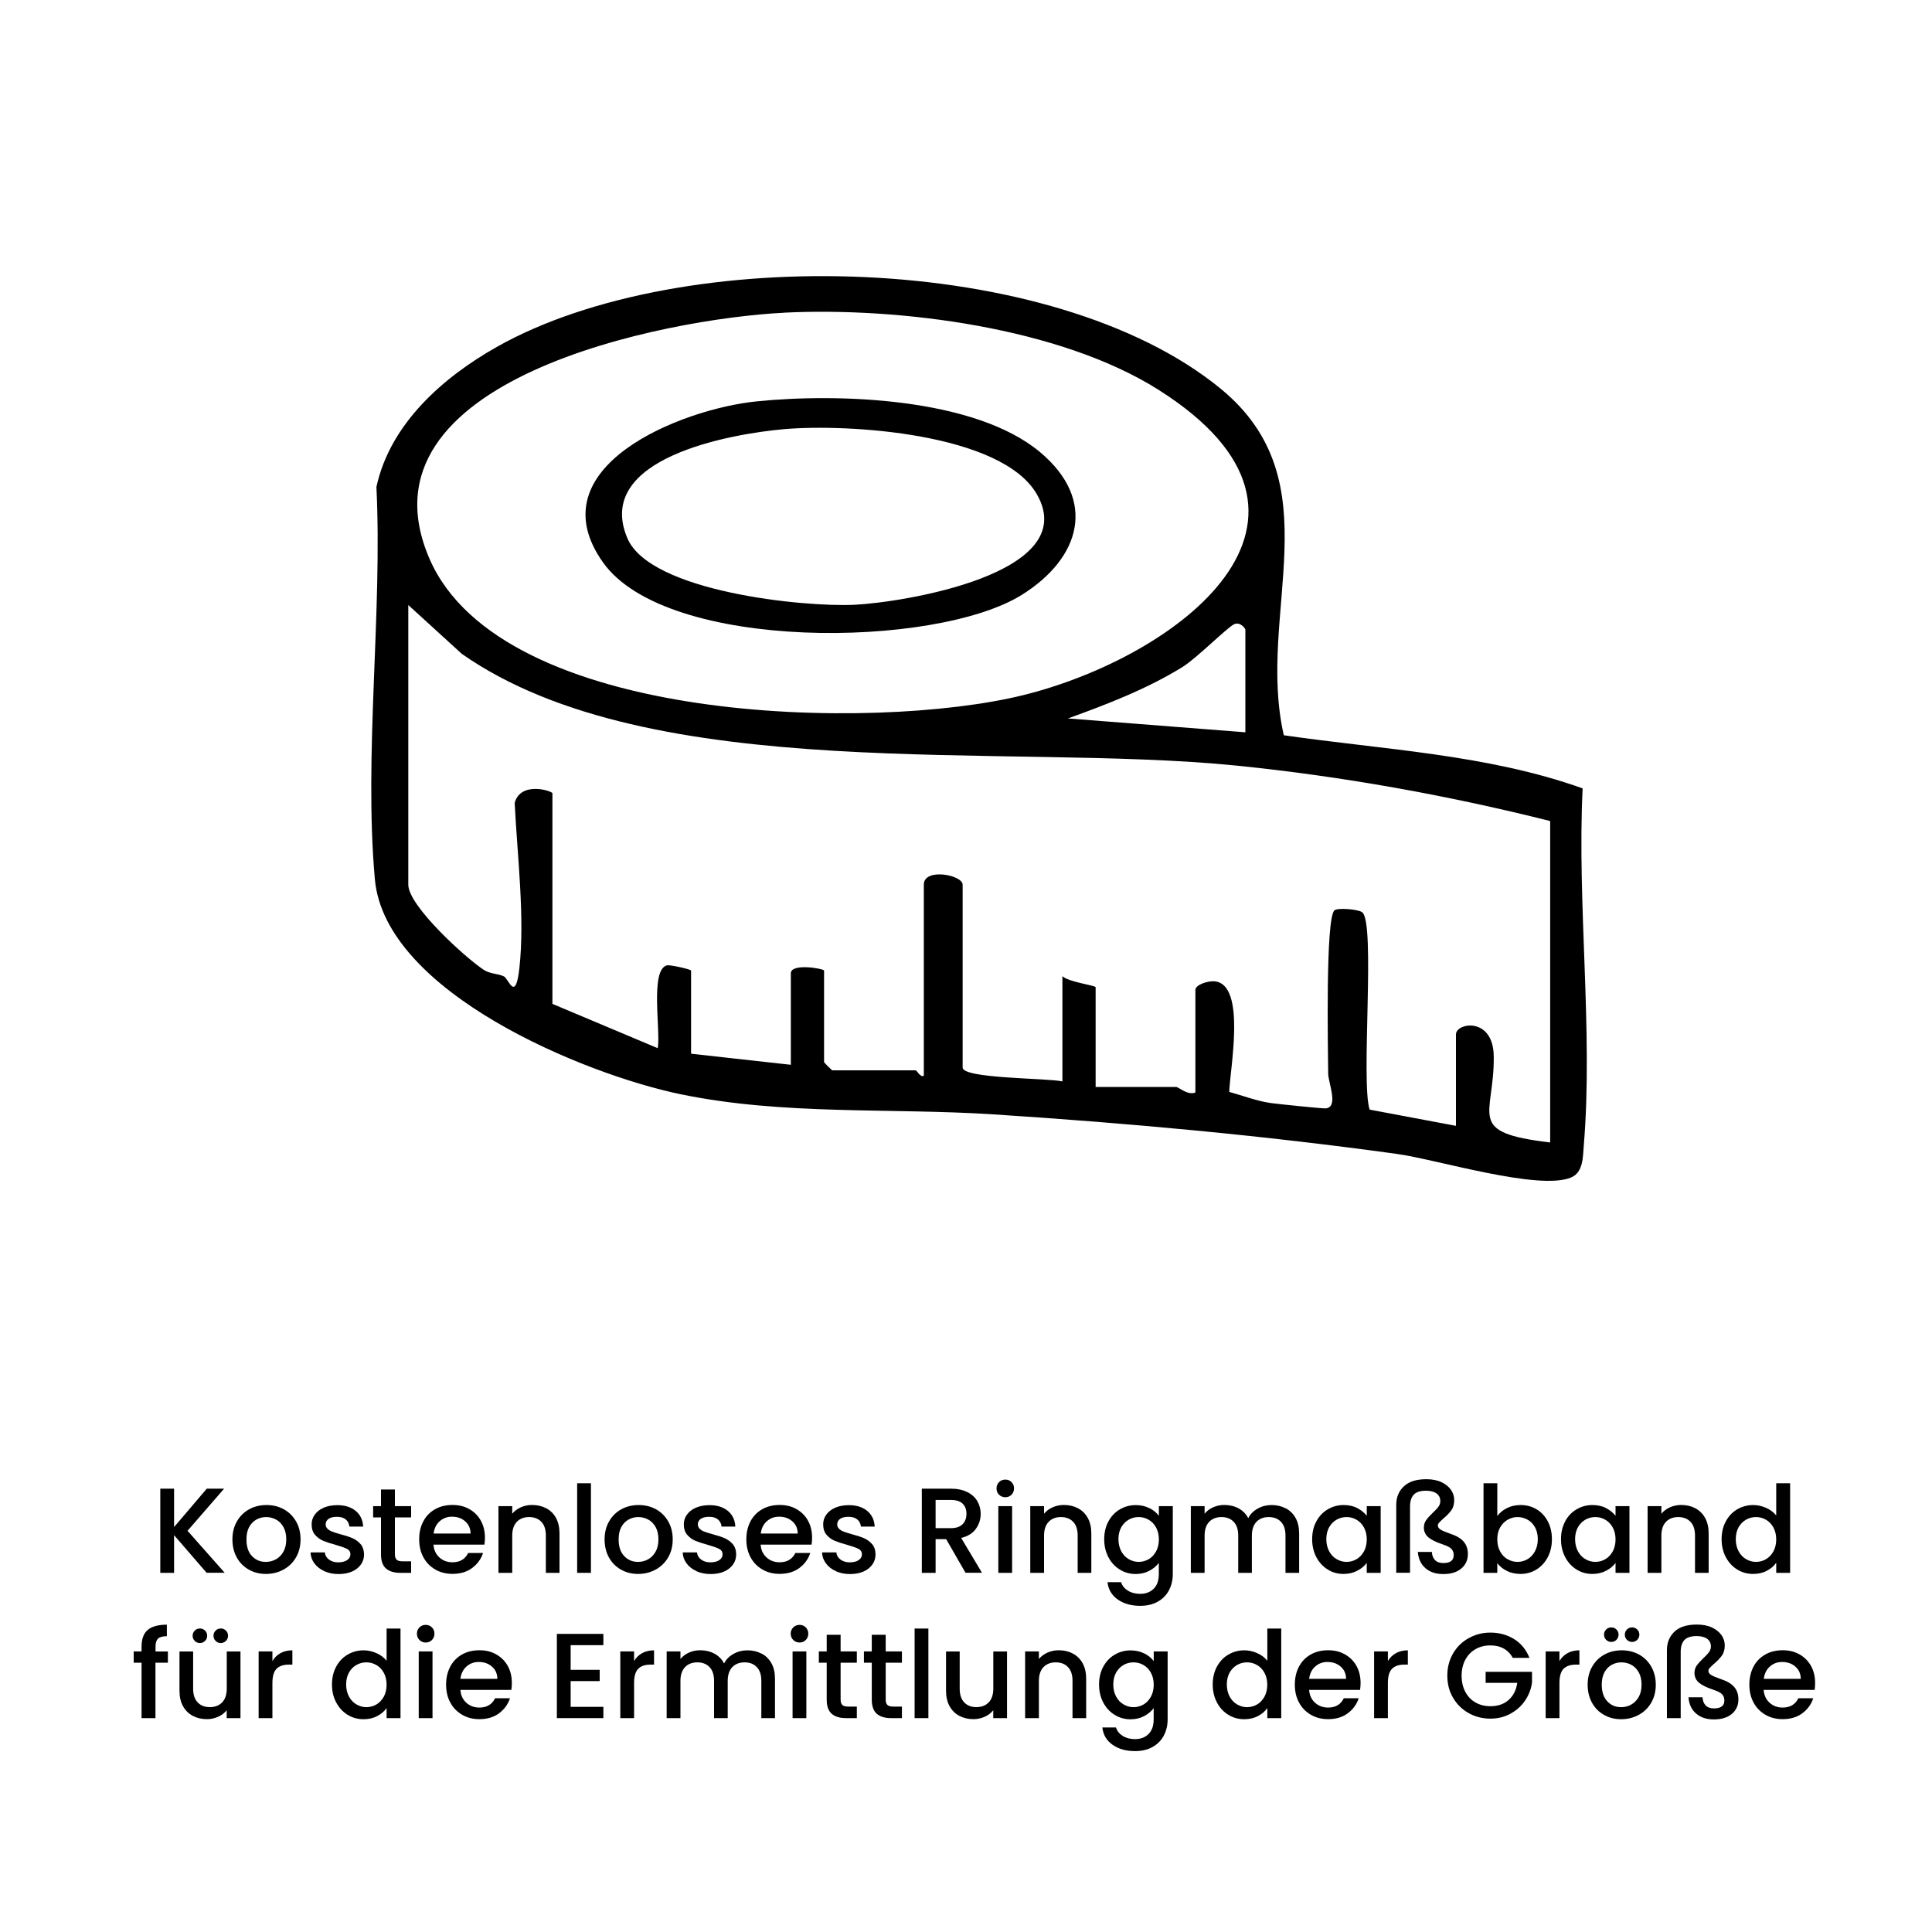 <svg viewBox="0 0 300 300" xmlns="http://www.w3.org/2000/svg" data-name="Ebene 1" id="uuid-fa0dfa01-a832-47b5-bfc6-430fb415f8e6">
  <g>
    <path d="M32.09,244.23l-5.06-5.85v5.85h-2.14v-13.07h2.14v5.96l5.08-5.96h2.69l-5.68,6.54,5.77,6.52h-2.8Z"></path>
    <path d="M38.63,243.73c-.79-.45-1.41-1.07-1.86-1.88-.45-.81-.68-1.75-.68-2.81s.23-1.99.7-2.8c.46-.81,1.1-1.44,1.9-1.88s1.7-.66,2.69-.66,1.89.22,2.69.66,1.43,1.07,1.9,1.88.7,1.75.7,2.8-.24,1.99-.71,2.8-1.12,1.44-1.95,1.89c-.82.45-1.73.67-2.72.67s-1.86-.22-2.65-.67ZM42.83,242.14c.48-.26.87-.66,1.17-1.18s.45-1.17.45-1.92-.14-1.39-.43-1.91c-.29-.52-.67-.91-1.15-1.17-.48-.26-.99-.39-1.54-.39s-1.06.13-1.53.39c-.47.26-.84.66-1.12,1.17-.28.52-.41,1.16-.41,1.91,0,1.12.28,1.98.85,2.58.57.61,1.29.91,2.15.91.55,0,1.07-.13,1.55-.39Z"></path>
    <path d="M50.35,243.96c-.65-.29-1.16-.7-1.53-1.2-.38-.51-.58-1.08-.6-1.7h2.22c.04.44.25.81.63,1.1.38.29.86.44,1.44.44s1.07-.12,1.4-.35c.33-.23.5-.53.5-.89,0-.39-.18-.68-.55-.86-.37-.19-.96-.39-1.76-.62-.78-.21-1.41-.42-1.9-.62-.49-.2-.91-.51-1.27-.92-.36-.41-.54-.96-.54-1.64,0-.55.16-1.06.49-1.51.33-.46.79-.82,1.4-1.08.61-.26,1.31-.39,2.1-.39,1.18,0,2.13.3,2.85.89.72.6,1.11,1.41,1.16,2.44h-2.14c-.04-.46-.23-.83-.56-1.11-.34-.28-.8-.41-1.37-.41s-1,.11-1.3.32c-.3.21-.45.5-.45.85,0,.28.1.51.3.7.2.19.45.34.73.44.29.11.71.24,1.28.4.75.2,1.37.4,1.85.61.48.21.9.51,1.25.91s.53.93.55,1.6c0,.59-.16,1.12-.49,1.58-.33.46-.79.83-1.38,1.09-.6.26-1.29.39-2.1.39s-1.54-.15-2.19-.44Z"></path>
    <path d="M61.32,235.62v5.73c0,.39.09.67.27.84s.49.25.93.25h1.32v1.79h-1.69c-.97,0-1.7-.23-2.22-.68-.51-.45-.77-1.18-.77-2.2v-5.73h-1.22v-1.75h1.22v-2.58h2.16v2.58h2.52v1.75h-2.52Z"></path>
    <path d="M75.23,239.85h-7.92c.06.83.37,1.49.92,1.99.55.5,1.23.75,2.03.75,1.15,0,1.97-.48,2.44-1.45h2.31c-.31.95-.88,1.73-1.7,2.34-.82.61-1.84.91-3.05.91-.99,0-1.88-.22-2.66-.67-.78-.45-1.4-1.07-1.84-1.88-.45-.81-.67-1.75-.67-2.81s.21-2,.65-2.81c.43-.81,1.04-1.43,1.82-1.87.78-.44,1.68-.66,2.7-.66s1.85.21,2.61.64c.76.43,1.36,1.02,1.79,1.79s.64,1.66.64,2.66c0,.39-.03.74-.08,1.05ZM73.07,238.12c-.01-.79-.29-1.42-.85-1.9-.55-.48-1.23-.71-2.05-.71-.74,0-1.37.24-1.9.71s-.84,1.11-.94,1.91h5.73Z"></path>
    <path d="M84.83,234.21c.64.34,1.15.84,1.51,1.5.36.66.54,1.47.54,2.41v6.11h-2.12v-5.79c0-.93-.23-1.64-.7-2.13-.46-.49-1.1-.74-1.9-.74s-1.44.25-1.91.74c-.47.5-.71,1.21-.71,2.13v5.79h-2.14v-10.36h2.14v1.18c.35-.43.8-.76,1.34-1s1.12-.36,1.74-.36c.81,0,1.54.17,2.19.51Z"></path>
    <path d="M91.76,230.32v13.91h-2.14v-13.91h2.14Z"></path>
    <path d="M96.42,243.73c-.79-.45-1.41-1.07-1.86-1.88-.45-.81-.68-1.75-.68-2.81s.23-1.99.7-2.8c.46-.81,1.1-1.44,1.9-1.88.8-.44,1.7-.66,2.69-.66s1.89.22,2.69.66c.8.44,1.43,1.07,1.9,1.88s.7,1.75.7,2.8-.24,1.99-.71,2.8c-.48.81-1.12,1.44-1.95,1.89-.82.45-1.73.67-2.72.67s-1.86-.22-2.65-.67ZM100.62,242.14c.48-.26.87-.66,1.17-1.18s.45-1.17.45-1.92-.14-1.39-.43-1.91c-.29-.52-.67-.91-1.15-1.17-.48-.26-.99-.39-1.54-.39s-1.06.13-1.53.39c-.47.26-.84.66-1.12,1.17-.28.52-.41,1.16-.41,1.91,0,1.12.29,1.98.86,2.58.57.61,1.29.91,2.15.91.55,0,1.07-.13,1.55-.39Z"></path>
    <path d="M108.14,243.96c-.65-.29-1.16-.7-1.53-1.2-.38-.51-.58-1.08-.6-1.7h2.22c.04.44.25.81.63,1.1.38.29.86.44,1.44.44s1.07-.12,1.4-.35c.33-.23.5-.53.5-.89,0-.39-.19-.68-.55-.86-.37-.19-.96-.39-1.76-.62-.78-.21-1.41-.42-1.9-.62-.49-.2-.91-.51-1.27-.92-.36-.41-.54-.96-.54-1.64,0-.55.16-1.06.49-1.51.33-.46.79-.82,1.4-1.08.61-.26,1.31-.39,2.1-.39,1.18,0,2.13.3,2.85.89.72.6,1.11,1.41,1.16,2.44h-2.14c-.04-.46-.23-.83-.56-1.11-.34-.28-.8-.41-1.37-.41s-1,.11-1.3.32c-.3.21-.45.5-.45.85,0,.28.1.51.3.7.2.19.44.34.73.44.29.11.71.24,1.28.4.75.2,1.37.4,1.85.61s.9.51,1.25.91c.35.4.53.93.54,1.6,0,.59-.16,1.12-.49,1.58-.33.46-.79.83-1.38,1.09-.6.26-1.29.39-2.1.39s-1.54-.15-2.19-.44Z"></path>
    <path d="M126.03,239.85h-7.92c.06.83.37,1.49.92,1.99.55.5,1.23.75,2.03.75,1.15,0,1.97-.48,2.45-1.45h2.31c-.31.95-.88,1.73-1.7,2.34-.82.61-1.84.91-3.06.91-.99,0-1.88-.22-2.66-.67s-1.4-1.07-1.84-1.88c-.45-.81-.67-1.75-.67-2.81s.22-2,.65-2.81c.43-.81,1.04-1.43,1.82-1.87s1.68-.66,2.7-.66,1.85.21,2.61.64c.76.43,1.36,1.02,1.79,1.79.43.77.64,1.66.64,2.66,0,.39-.03.74-.08,1.05ZM123.87,238.12c-.01-.79-.29-1.42-.85-1.9-.55-.48-1.23-.71-2.05-.71-.74,0-1.37.24-1.9.71s-.84,1.11-.94,1.91h5.73Z"></path>
    <path d="M129.78,243.96c-.65-.29-1.16-.7-1.53-1.2-.38-.51-.58-1.08-.6-1.7h2.22c.04.44.25.81.63,1.1.38.29.86.44,1.44.44s1.07-.12,1.4-.35c.33-.23.5-.53.5-.89,0-.39-.19-.68-.55-.86-.37-.19-.96-.39-1.76-.62-.78-.21-1.41-.42-1.9-.62-.49-.2-.91-.51-1.27-.92-.36-.41-.54-.96-.54-1.64,0-.55.16-1.06.49-1.51.33-.46.79-.82,1.4-1.08.61-.26,1.31-.39,2.1-.39,1.18,0,2.13.3,2.85.89.72.6,1.11,1.41,1.16,2.44h-2.14c-.04-.46-.23-.83-.56-1.11-.34-.28-.8-.41-1.37-.41s-1,.11-1.3.32c-.3.21-.45.5-.45.85,0,.28.1.51.3.7.2.19.44.34.73.44.29.11.71.24,1.28.4.75.2,1.37.4,1.85.61s.9.51,1.25.91c.35.4.53.93.54,1.6,0,.59-.16,1.12-.49,1.58-.33.46-.79.83-1.38,1.09-.6.26-1.29.39-2.1.39s-1.54-.15-2.19-.44Z"></path>
    <path d="M149.93,244.23l-3.01-5.23h-1.64v5.23h-2.14v-13.07h4.51c1,0,1.85.18,2.55.53.7.35,1.22.82,1.56,1.41s.52,1.25.52,1.97c0,.85-.25,1.63-.74,2.32-.5.7-1.26,1.17-2.29,1.42l3.23,5.41h-2.56ZM145.28,237.29h2.37c.8,0,1.41-.2,1.81-.6s.61-.94.61-1.62-.2-1.21-.6-1.59c-.4-.38-1.01-.57-1.82-.57h-2.37v4.38Z"></path>
    <path d="M155.13,232.1c-.26-.26-.39-.59-.39-.98s.13-.71.39-.98c.26-.26.59-.39.98-.39s.7.13.96.39c.26.26.39.59.39.98s-.13.71-.39.98c-.26.26-.58.39-.96.39s-.71-.13-.98-.39ZM157.16,233.87v10.36h-2.14v-10.36h2.14Z"></path>
    <path d="M167.4,234.21c.64.34,1.15.84,1.51,1.5.37.66.55,1.47.55,2.41v6.11h-2.12v-5.79c0-.93-.23-1.64-.7-2.13-.46-.49-1.1-.74-1.9-.74s-1.44.25-1.91.74c-.47.5-.71,1.21-.71,2.13v5.79h-2.14v-10.36h2.14v1.18c.35-.43.8-.76,1.34-1s1.12-.36,1.74-.36c.81,0,1.54.17,2.19.51Z"></path>
    <path d="M178.49,234.18c.62.32,1.11.72,1.46,1.19v-1.5h2.16v10.53c0,.95-.2,1.8-.6,2.55-.4.75-.98,1.33-1.74,1.76-.76.43-1.66.64-2.72.64-1.4,0-2.57-.33-3.5-.99s-1.45-1.55-1.58-2.68h2.12c.16.54.51.97,1.04,1.31.53.33,1.17.5,1.91.5.87,0,1.56-.26,2.1-.79s.8-1.29.8-2.29v-1.73c-.36.49-.86.9-1.47,1.23-.62.33-1.33.5-2.12.5-.9,0-1.73-.23-2.47-.69-.75-.46-1.34-1.1-1.77-1.92s-.65-1.75-.65-2.79.22-1.96.65-2.76c.43-.8,1.02-1.43,1.77-1.87.75-.44,1.57-.67,2.47-.67.8,0,1.51.16,2.13.48ZM179.51,237.18c-.29-.53-.68-.93-1.16-1.2-.48-.28-.99-.41-1.54-.41s-1.07.13-1.54.4-.86.66-1.16,1.18c-.29.52-.44,1.14-.44,1.85s.15,1.34.44,1.88c.29.54.68.95,1.17,1.23s.99.42,1.53.42,1.06-.14,1.54-.41.86-.68,1.16-1.21c.29-.53.44-1.16.44-1.87s-.15-1.33-.44-1.86Z"></path>
    <path d="M199.66,234.21c.64.34,1.15.84,1.52,1.5s.55,1.47.55,2.41v6.11h-2.12v-5.79c0-.93-.23-1.64-.7-2.13-.46-.49-1.1-.74-1.9-.74s-1.44.25-1.91.74c-.47.5-.71,1.21-.71,2.13v5.79h-2.12v-5.79c0-.93-.23-1.64-.7-2.13-.46-.49-1.1-.74-1.9-.74s-1.44.25-1.91.74c-.47.5-.71,1.21-.71,2.13v5.79h-2.14v-10.36h2.14v1.18c.35-.43.79-.76,1.33-1s1.12-.36,1.73-.36c.83,0,1.57.18,2.22.53.65.35,1.15.86,1.5,1.52.31-.63.8-1.12,1.47-1.49.66-.37,1.38-.55,2.14-.55.81,0,1.54.17,2.19.51Z"></path>
    <path d="M204.4,236.24c.43-.8,1.02-1.43,1.77-1.87.75-.44,1.57-.67,2.47-.67.81,0,1.53.16,2.13.48.61.32,1.09.72,1.46,1.19v-1.5h2.16v10.36h-2.16v-1.54c-.37.49-.86.9-1.49,1.22-.63.33-1.34.49-2.14.49-.89,0-1.71-.23-2.44-.69-.74-.46-1.33-1.1-1.76-1.92-.43-.82-.65-1.75-.65-2.79s.22-1.96.65-2.76ZM211.79,237.18c-.29-.53-.68-.93-1.16-1.2-.47-.28-.99-.41-1.54-.41s-1.06.13-1.54.4-.86.66-1.16,1.18c-.29.52-.44,1.14-.44,1.85s.15,1.34.44,1.88c.29.54.68.95,1.17,1.23s.99.42,1.53.42,1.07-.14,1.54-.41c.48-.28.86-.68,1.16-1.21.29-.53.44-1.16.44-1.87s-.15-1.33-.44-1.86Z"></path>
    <path d="M217.98,230.81c.78-.75,1.94-1.12,3.5-1.12.92,0,1.7.15,2.35.46.65.31,1.14.71,1.48,1.19.33.49.5,1.01.5,1.58,0,.65-.15,1.19-.46,1.61-.31.42-.72.85-1.25,1.29-.29.26-.5.47-.63.61-.13.14-.2.3-.2.46,0,.23.13.43.4.61s.79.4,1.57.67c.94.31,1.62.72,2.05,1.23.43.51.64,1.14.64,1.91,0,.93-.34,1.68-1.02,2.25-.68.57-1.6.86-2.78.86s-2.07-.3-2.77-.9c-.71-.6-1.11-1.45-1.2-2.54h2.18c.03.54.19.96.49,1.27.3.31.73.46,1.3.46,1.06,0,1.6-.41,1.6-1.22,0-.41-.12-.74-.37-.99-.24-.25-.69-.47-1.34-.69-1.03-.34-1.77-.71-2.23-1.1-.46-.4-.69-.9-.69-1.51,0-.44.12-.82.35-1.15.23-.33.58-.71,1.04-1.15.4-.38.7-.69.88-.95.19-.26.28-.54.28-.86,0-.51-.2-.91-.59-1.19-.39-.28-.94-.42-1.63-.42-.89,0-1.53.21-1.91.62-.38.41-.57,1.03-.57,1.84v10.28h-2.14v-10.57c0-1.15.39-2.1,1.17-2.85Z"></path>
    <path d="M233.99,234.18c.63-.32,1.34-.48,2.12-.48.92,0,1.74.22,2.48.66.74.44,1.32,1.06,1.75,1.87.43.81.64,1.73.64,2.77s-.21,1.97-.64,2.79-1.01,1.46-1.76,1.92c-.75.46-1.57.69-2.47.69-.8,0-1.51-.16-2.13-.47-.62-.31-1.11-.71-1.48-1.2v1.5h-2.14v-13.91h2.14v5.09c.36-.5.86-.91,1.49-1.23ZM238.35,237.15c-.29-.52-.68-.92-1.16-1.18s-1-.4-1.55-.4-1.05.14-1.53.41c-.48.28-.87.68-1.17,1.2s-.44,1.15-.44,1.86.15,1.34.44,1.87c.29.53.68.94,1.17,1.21s.99.41,1.53.41,1.07-.14,1.55-.42.87-.69,1.16-1.23c.29-.54.44-1.17.44-1.88s-.15-1.33-.44-1.85Z"></path>
    <path d="M243.03,236.24c.43-.8,1.02-1.43,1.77-1.87.75-.44,1.57-.67,2.47-.67.81,0,1.53.16,2.13.48s1.09.72,1.46,1.19v-1.5h2.16v10.36h-2.16v-1.54c-.36.49-.86.9-1.48,1.22-.63.33-1.34.49-2.14.49-.89,0-1.7-.23-2.44-.69-.74-.46-1.33-1.1-1.76-1.92s-.65-1.75-.65-2.79.22-1.96.65-2.76ZM250.42,237.18c-.29-.53-.68-.93-1.16-1.2-.48-.28-.99-.41-1.54-.41s-1.07.13-1.54.4-.86.66-1.16,1.18c-.29.52-.44,1.14-.44,1.85s.15,1.34.44,1.88c.29.54.68.95,1.17,1.23s.99.42,1.53.42,1.06-.14,1.54-.41.86-.68,1.16-1.21c.29-.53.44-1.16.44-1.87s-.15-1.33-.44-1.86Z"></path>
    <path d="M263.26,234.21c.64.34,1.15.84,1.51,1.5.37.66.55,1.47.55,2.41v6.11h-2.12v-5.79c0-.93-.23-1.64-.7-2.13-.46-.49-1.1-.74-1.9-.74s-1.44.25-1.91.74c-.47.5-.71,1.21-.71,2.13v5.79h-2.14v-10.36h2.14v1.18c.35-.43.8-.76,1.34-1s1.12-.36,1.74-.36c.81,0,1.54.17,2.19.51Z"></path>
    <path d="M267.98,236.24c.43-.8,1.02-1.43,1.77-1.87.75-.44,1.58-.67,2.49-.67.68,0,1.34.15,2,.44.66.29,1.18.69,1.57,1.18v-5h2.16v13.91h-2.16v-1.56c-.35.5-.84.92-1.46,1.24-.62.33-1.33.49-2.13.49-.9,0-1.73-.23-2.47-.69-.75-.46-1.33-1.1-1.77-1.92-.43-.82-.65-1.75-.65-2.79s.22-1.96.65-2.76ZM275.37,237.18c-.29-.53-.68-.93-1.16-1.2-.47-.28-.99-.41-1.54-.41s-1.06.13-1.54.4-.86.66-1.16,1.18c-.29.52-.44,1.14-.44,1.85s.15,1.34.44,1.88c.29.54.68.95,1.17,1.23s.99.42,1.53.42,1.07-.14,1.54-.41c.48-.28.86-.68,1.16-1.21.29-.53.44-1.16.44-1.87s-.15-1.33-.44-1.86Z"></path>
    <path d="M26.06,258.18h-1.92v8.61h-2.16v-8.61h-1.22v-1.75h1.22v-.73c0-1.19.32-2.06.95-2.6s1.63-.82,2.98-.82v1.79c-.65,0-1.11.12-1.37.37s-.39.67-.39,1.27v.73h1.92v1.75Z"></path>
    <path d="M37.34,256.43v10.36h-2.14v-1.22c-.34.43-.78.76-1.33,1.01-.55.24-1.12.37-1.74.37-.82,0-1.54-.17-2.19-.51-.65-.34-1.15-.84-1.52-1.5-.37-.66-.55-1.47-.55-2.41v-6.09h2.12v5.77c0,.93.23,1.64.7,2.13.46.5,1.1.74,1.9.74s1.44-.25,1.91-.74.71-1.21.71-2.13v-5.77h2.14ZM30.24,254.8c-.22-.22-.33-.49-.33-.8s.11-.58.33-.8c.22-.22.49-.33.8-.33s.58.11.8.33c.22.22.33.49.33.8s-.11.58-.33.8c-.22.22-.49.33-.8.33s-.58-.11-.8-.33ZM33.48,254.8c-.22-.22-.33-.49-.33-.8s.11-.58.33-.8c.22-.22.48-.33.8-.33s.58.11.8.33.33.49.33.8-.11.58-.33.8-.49.33-.8.33-.58-.11-.8-.33Z"></path>
    <path d="M43.55,256.7c.52-.29,1.14-.44,1.85-.44v2.22h-.54c-.84,0-1.48.21-1.91.64-.43.43-.65,1.17-.65,2.22v5.45h-2.14v-10.36h2.14v1.5c.31-.53.73-.94,1.25-1.23Z"></path>
    <path d="M52.2,258.8c.43-.8,1.02-1.43,1.77-1.87.75-.44,1.58-.67,2.49-.67.68,0,1.34.15,2,.44.66.29,1.18.69,1.57,1.18v-5h2.16v13.91h-2.16v-1.56c-.35.5-.84.92-1.46,1.24-.62.33-1.33.49-2.13.49-.9,0-1.73-.23-2.47-.69-.75-.46-1.33-1.1-1.77-1.92s-.65-1.75-.65-2.79.22-1.96.65-2.76ZM59.59,259.74c-.29-.53-.68-.93-1.16-1.2-.48-.28-.99-.41-1.54-.41s-1.06.13-1.54.4-.86.66-1.16,1.18c-.29.52-.44,1.14-.44,1.85s.15,1.34.44,1.88c.29.54.68.95,1.17,1.23.48.28.99.42,1.53.42s1.07-.14,1.54-.41c.48-.28.86-.68,1.16-1.21.29-.53.44-1.16.44-1.87s-.15-1.33-.44-1.86Z"></path>
    <path d="M65.13,254.66c-.26-.26-.39-.59-.39-.98s.13-.71.39-.98c.26-.26.59-.39.98-.39s.7.13.96.39c.26.26.39.59.39.98s-.13.71-.39.98c-.26.26-.58.39-.96.39s-.71-.13-.98-.39ZM67.16,256.43v10.36h-2.14v-10.36h2.14Z"></path>
    <path d="M79.4,262.41h-7.91c.06.83.37,1.49.92,1.99.55.5,1.23.75,2.03.75,1.15,0,1.97-.48,2.44-1.45h2.31c-.31.95-.88,1.73-1.7,2.34-.82.61-1.84.91-3.05.91-.99,0-1.88-.22-2.66-.67s-1.4-1.07-1.84-1.88c-.45-.81-.67-1.75-.67-2.81s.22-2,.65-2.81c.43-.81,1.04-1.43,1.82-1.87.78-.44,1.68-.66,2.7-.66s1.85.21,2.61.64c.76.43,1.36,1.02,1.79,1.79.43.77.64,1.66.64,2.66,0,.39-.03.74-.08,1.05ZM77.23,260.68c-.01-.79-.29-1.42-.85-1.9-.55-.48-1.23-.71-2.05-.71-.74,0-1.37.24-1.9.71-.53.47-.84,1.11-.94,1.91h5.73Z"></path>
    <path d="M88.61,255.45v3.84h4.51v1.75h-4.51v4h5.08v1.75h-7.22v-13.08h7.22v1.75h-5.08Z"></path>
    <path d="M99.71,256.7c.52-.29,1.14-.44,1.85-.44v2.22h-.54c-.84,0-1.48.21-1.91.64-.43.43-.65,1.17-.65,2.22v5.45h-2.14v-10.36h2.14v1.5c.31-.53.73-.94,1.25-1.23Z"></path>
    <path d="M118.27,256.77c.65.34,1.15.84,1.52,1.5s.55,1.47.55,2.41v6.11h-2.12v-5.79c0-.93-.23-1.64-.7-2.13-.46-.49-1.1-.74-1.9-.74s-1.44.25-1.91.74c-.47.5-.71,1.21-.71,2.13v5.79h-2.12v-5.79c0-.93-.23-1.64-.7-2.13-.46-.49-1.1-.74-1.9-.74s-1.44.25-1.91.74c-.47.5-.71,1.21-.71,2.13v5.79h-2.14v-10.36h2.14v1.18c.35-.43.79-.76,1.33-1s1.12-.36,1.73-.36c.83,0,1.57.18,2.22.53.65.35,1.15.86,1.5,1.52.31-.63.8-1.12,1.47-1.49.66-.37,1.38-.55,2.14-.55.81,0,1.54.17,2.19.51Z"></path>
    <path d="M123.18,254.66c-.26-.26-.4-.59-.4-.98s.13-.71.4-.98c.26-.26.59-.39.98-.39s.7.13.96.39c.26.26.39.59.39.98s-.13.71-.39.98c-.26.26-.58.39-.96.39s-.71-.13-.98-.39ZM125.21,256.43v10.36h-2.14v-10.36h2.14Z"></path>
    <path d="M130.53,258.18v5.73c0,.39.09.67.27.84s.49.25.93.25h1.32v1.79h-1.69c-.97,0-1.7-.23-2.22-.68-.51-.45-.77-1.18-.77-2.2v-5.73h-1.22v-1.75h1.22v-2.58h2.16v2.58h2.52v1.75h-2.52Z"></path>
    <path d="M137.53,258.18v5.73c0,.39.09.67.27.84s.49.25.93.25h1.32v1.79h-1.69c-.96,0-1.7-.23-2.22-.68-.51-.45-.77-1.18-.77-2.2v-5.73h-1.22v-1.75h1.22v-2.58h2.16v2.58h2.52v1.75h-2.52Z"></path>
    <path d="M144.16,252.88v13.91h-2.14v-13.91h2.14Z"></path>
    <path d="M156.37,256.43v10.36h-2.14v-1.22c-.34.43-.78.76-1.33,1.01-.55.24-1.12.37-1.74.37-.82,0-1.54-.17-2.19-.51-.65-.34-1.15-.84-1.52-1.5-.37-.66-.55-1.47-.55-2.41v-6.09h2.12v5.77c0,.93.23,1.64.7,2.13.46.5,1.1.74,1.9.74s1.44-.25,1.91-.74.71-1.21.71-2.13v-5.77h2.14Z"></path>
    <path d="M166.6,256.77c.64.34,1.15.84,1.51,1.5.37.66.55,1.47.55,2.41v6.11h-2.12v-5.79c0-.93-.23-1.64-.7-2.13-.46-.49-1.1-.74-1.9-.74s-1.44.25-1.91.74c-.47.5-.71,1.21-.71,2.13v5.79h-2.14v-10.36h2.14v1.18c.35-.43.8-.76,1.34-1s1.12-.36,1.74-.36c.81,0,1.54.17,2.19.51Z"></path>
    <path d="M177.69,256.74c.62.32,1.11.72,1.46,1.19v-1.5h2.16v10.53c0,.95-.2,1.8-.6,2.55-.4.75-.98,1.33-1.74,1.76-.76.43-1.66.64-2.72.64-1.4,0-2.57-.33-3.5-.99s-1.45-1.55-1.58-2.68h2.12c.16.54.51.97,1.04,1.31.53.33,1.17.5,1.91.5.87,0,1.56-.26,2.1-.79s.8-1.29.8-2.29v-1.73c-.36.49-.86.9-1.47,1.23-.62.33-1.33.5-2.12.5-.9,0-1.73-.23-2.47-.69-.75-.46-1.34-1.1-1.77-1.92s-.65-1.75-.65-2.79.22-1.96.65-2.76c.43-.8,1.02-1.43,1.77-1.87.75-.44,1.57-.67,2.47-.67.8,0,1.51.16,2.13.48ZM178.71,259.74c-.29-.53-.68-.93-1.16-1.2-.48-.28-.99-.41-1.54-.41s-1.07.13-1.54.4-.86.66-1.16,1.18c-.29.52-.44,1.14-.44,1.85s.15,1.34.44,1.88c.29.54.68.95,1.17,1.23s.99.42,1.53.42,1.06-.14,1.54-.41.86-.68,1.16-1.21c.29-.53.44-1.16.44-1.87s-.15-1.33-.44-1.86Z"></path>
    <path d="M188.96,258.8c.43-.8,1.02-1.43,1.77-1.87.75-.44,1.58-.67,2.49-.67.68,0,1.35.15,2,.44.66.29,1.18.69,1.57,1.18v-5h2.16v13.91h-2.16v-1.56c-.35.5-.84.92-1.46,1.24-.62.33-1.33.49-2.13.49-.9,0-1.73-.23-2.47-.69-.75-.46-1.34-1.1-1.77-1.92s-.65-1.75-.65-2.79.22-1.96.65-2.76ZM196.34,259.74c-.29-.53-.68-.93-1.16-1.2-.48-.28-.99-.41-1.54-.41s-1.07.13-1.54.4-.86.66-1.16,1.18c-.29.52-.44,1.14-.44,1.85s.15,1.34.44,1.88c.29.54.68.95,1.17,1.23s.99.42,1.53.42,1.06-.14,1.54-.41.86-.68,1.16-1.21c.29-.53.44-1.16.44-1.87s-.15-1.33-.44-1.86Z"></path>
    <path d="M211.19,262.41h-7.91c.06.83.37,1.49.92,1.99.55.5,1.23.75,2.03.75,1.15,0,1.97-.48,2.44-1.45h2.31c-.31.95-.88,1.73-1.7,2.34-.82.61-1.84.91-3.05.91-.99,0-1.88-.22-2.66-.67s-1.4-1.07-1.84-1.88c-.45-.81-.67-1.75-.67-2.81s.22-2,.65-2.81c.43-.81,1.04-1.43,1.82-1.87s1.68-.66,2.7-.66,1.85.21,2.61.64c.76.43,1.36,1.02,1.79,1.79.43.77.64,1.66.64,2.66,0,.39-.03.74-.08,1.05ZM209.02,260.68c-.01-.79-.29-1.42-.85-1.9s-1.23-.71-2.05-.71c-.74,0-1.37.24-1.9.71-.53.47-.84,1.11-.94,1.91h5.73Z"></path>
    <path d="M216.76,256.7c.52-.29,1.14-.44,1.85-.44v2.22h-.54c-.84,0-1.47.21-1.91.64-.43.43-.65,1.17-.65,2.22v5.45h-2.14v-10.36h2.14v1.5c.31-.53.73-.94,1.25-1.23Z"></path>
    <path d="M234.93,257.48c-.34-.65-.81-1.14-1.41-1.48s-1.3-.5-2.09-.5c-.87,0-1.63.19-2.31.58-.68.39-1.21.94-1.59,1.65-.38.71-.57,1.54-.57,2.48s.19,1.77.57,2.49c.38.72.91,1.28,1.59,1.66.68.39,1.45.58,2.31.58,1.17,0,2.11-.33,2.84-.98.73-.65,1.17-1.54,1.33-2.65h-4.91v-1.71h7.2v1.67c-.14,1.02-.5,1.95-1.08,2.8-.58.85-1.34,1.53-2.28,2.04s-1.97.76-3.11.76c-1.23,0-2.35-.29-3.37-.86s-1.82-1.36-2.42-2.38c-.6-1.01-.89-2.16-.89-3.44s.3-2.42.89-3.44,1.4-1.81,2.43-2.38,2.14-.86,3.36-.86c1.39,0,2.63.34,3.71,1.02,1.08.68,1.87,1.65,2.36,2.9h-2.57Z"></path>
    <path d="M243.4,256.7c.52-.29,1.14-.44,1.85-.44v2.22h-.54c-.84,0-1.48.21-1.91.64-.43.43-.65,1.17-.65,2.22v5.45h-2.14v-10.36h2.14v1.5c.31-.53.73-.94,1.25-1.23Z"></path>
    <path d="M249.07,266.29c-.79-.45-1.41-1.07-1.86-1.88-.45-.81-.68-1.75-.68-2.81s.23-1.99.7-2.8c.46-.81,1.1-1.44,1.9-1.88s1.7-.66,2.69-.66,1.89.22,2.69.66,1.44,1.07,1.9,1.88.7,1.75.7,2.8-.24,1.99-.71,2.8c-.47.81-1.12,1.44-1.95,1.89s-1.73.67-2.72.67-1.86-.22-2.65-.67ZM253.27,264.7c.48-.26.88-.66,1.18-1.18s.45-1.17.45-1.92-.14-1.39-.43-1.91c-.29-.52-.67-.91-1.15-1.17-.47-.26-.99-.39-1.54-.39s-1.06.13-1.53.39c-.47.26-.84.66-1.12,1.17-.28.52-.41,1.16-.41,1.91,0,1.12.29,1.98.86,2.58.57.61,1.29.91,2.15.91.55,0,1.07-.13,1.55-.39ZM249.4,254.63c-.22-.22-.33-.49-.33-.8s.11-.58.33-.8c.22-.22.49-.33.8-.33s.58.11.8.33c.22.22.33.49.33.8s-.11.58-.33.8c-.22.22-.49.33-.8.33s-.58-.11-.8-.33ZM252.63,254.63c-.22-.22-.33-.49-.33-.8s.11-.58.33-.8c.22-.22.49-.33.8-.33s.58.11.8.33c.22.22.33.49.33.8s-.11.58-.33.8c-.22.22-.48.33-.8.33s-.58-.11-.8-.33Z"></path>
    <path d="M259.99,253.38c.78-.75,1.94-1.12,3.5-1.12.91,0,1.7.15,2.35.46.65.31,1.14.71,1.48,1.19.33.49.5,1.01.5,1.58,0,.65-.15,1.19-.46,1.61s-.72.85-1.25,1.29c-.29.26-.5.47-.63.61-.13.14-.2.3-.2.46,0,.23.13.43.4.61s.79.4,1.57.67c.94.31,1.62.72,2.05,1.23s.64,1.14.64,1.91c0,.93-.34,1.68-1.01,2.25-.68.57-1.61.86-2.78.86s-2.06-.3-2.77-.9c-.71-.6-1.11-1.45-1.19-2.54h2.18c.02.54.19.96.49,1.27.3.31.73.46,1.3.46,1.06,0,1.6-.41,1.6-1.22,0-.41-.12-.74-.37-.99-.25-.25-.69-.47-1.35-.69-1.03-.34-1.77-.71-2.23-1.1-.46-.4-.69-.9-.69-1.51,0-.44.12-.82.35-1.15.23-.33.58-.71,1.04-1.15.4-.38.7-.69.88-.95s.28-.54.28-.86c0-.51-.2-.91-.59-1.19-.39-.28-.94-.42-1.62-.42-.89,0-1.53.21-1.91.62-.38.41-.57,1.03-.57,1.84v10.28h-2.14v-10.57c0-1.15.39-2.1,1.16-2.85Z"></path>
    <path d="M281.78,262.41h-7.92c.06.83.37,1.49.92,1.99.55.5,1.23.75,2.03.75,1.15,0,1.97-.48,2.44-1.45h2.31c-.31.95-.88,1.73-1.7,2.34-.82.61-1.84.91-3.05.91-.99,0-1.88-.22-2.66-.67s-1.4-1.07-1.84-1.88c-.45-.81-.67-1.75-.67-2.81s.22-2,.65-2.81c.43-.81,1.04-1.43,1.82-1.87s1.68-.66,2.7-.66,1.85.21,2.61.64c.76.43,1.36,1.02,1.79,1.79s.64,1.66.64,2.66c0,.39-.03.74-.07,1.05ZM279.62,260.68c-.01-.79-.29-1.42-.85-1.9-.55-.48-1.24-.71-2.05-.71-.74,0-1.37.24-1.9.71-.53.47-.84,1.11-.94,1.91h5.73Z"></path>
  </g>
  <g>
    <path d="M245.75,122.44c-.88,17.89,1.65,37.74.18,55.41-.15,1.76-.06,4.17-1.95,4.98-4.96,2.13-20.88-2.79-27.01-3.64-20.72-2.87-41.84-4.8-62.71-6.15-16.04-1.04-32.52.18-48.54-3.12-14.95-3.08-45.94-15.81-47.51-33.39-1.73-19.3,1.19-41.34.24-60.93,2.15-9.82,10.33-17.01,18.71-21.74,28.69-16.18,86.3-14.86,112.35,6.47,17.74,14.53,5.48,34.85,9.84,53.84,15.51,2.25,31.6,2.96,46.4,8.25ZM121.76,48.56c-18.19.89-67.16,10.29-55.07,38.2,11.19,25.84,69.14,26.85,92.12,21.2,23.94-5.89,52.77-27.4,21.07-47.44-15.31-9.68-40.29-12.84-58.11-11.97ZM63.4,93.92v43.46c0,3.28,8.89,11.37,11.74,13.23.96.63,2.22.56,3.12,1.01.72.36,1.79,4.13,2.39-1.3.88-7.87-.35-17.69-.73-25.66.96-3.44,5.86-1.82,5.86-1.48v32.7l16.35,6.88c.5-2.58-1.24-12.11,1.41-12.86.47-.13,3.77.62,3.77.81v12.91l15.49,1.72v-14.2c0-1.65,5.16-.72,5.16-.43v14.2c0,.09,1.2,1.29,1.29,1.29h12.91c.26,0,.66,1.09,1.29.86v-29.69c0-2.67,6.03-1.51,6.03,0v28.4c0,1.74,13.26,1.62,15.49,2.15v-16.35c.82.89,5.16,1.45,5.16,1.72v15.49h12.48c.43,0,1.81,1.36,3.01.86v-15.92c0-.83,2-1.45,3.01-1.34,4.96.51,2.32,13.8,2.25,17.17,2.11.58,4.26,1.42,6.45,1.73,1.15.16,8.12.88,8.55.83,2.02-.24.37-3.95.36-5.43-.03-3.61-.44-24.14.98-25.33.49-.41,3.57-.19,4.28.29,2.14,1.45-.23,26.45,1.18,30.66l13.4,2.52v-14.2c0-1.81,5.8-2.81,5.87,3.42.11,9.32-4.51,11.79,8.76,13.36v-49.91c-15.86-3.99-32.32-6.95-48.64-8.6-35.86-3.63-90.88,3.26-120.36-17.36l-8.33-7.6ZM193.38,113.71v-15.92c0-.21-.8-1.27-1.72-.87-1.04.45-5.82,5.27-8.01,6.63-5.49,3.41-11.8,5.84-17.82,8.01l27.55,2.15Z"></path>
    <path d="M117.45,62.33c12.7-1.3,33.97-.59,44.09,7.91,8.87,7.46,6.25,16.42-2.86,22.12-13.34,8.35-55.13,8.92-65.04-5.02-10.55-14.85,12.15-23.82,23.8-25.01ZM121.76,66.64c-8.13.71-29.66,4.43-24.34,16.94,3.53,8.3,27.34,10.71,35.26,10.33,7.36-.35,35.39-4.76,28.34-17.13-5.45-9.56-29.46-11-39.27-10.14Z"></path>
  </g>
</svg>